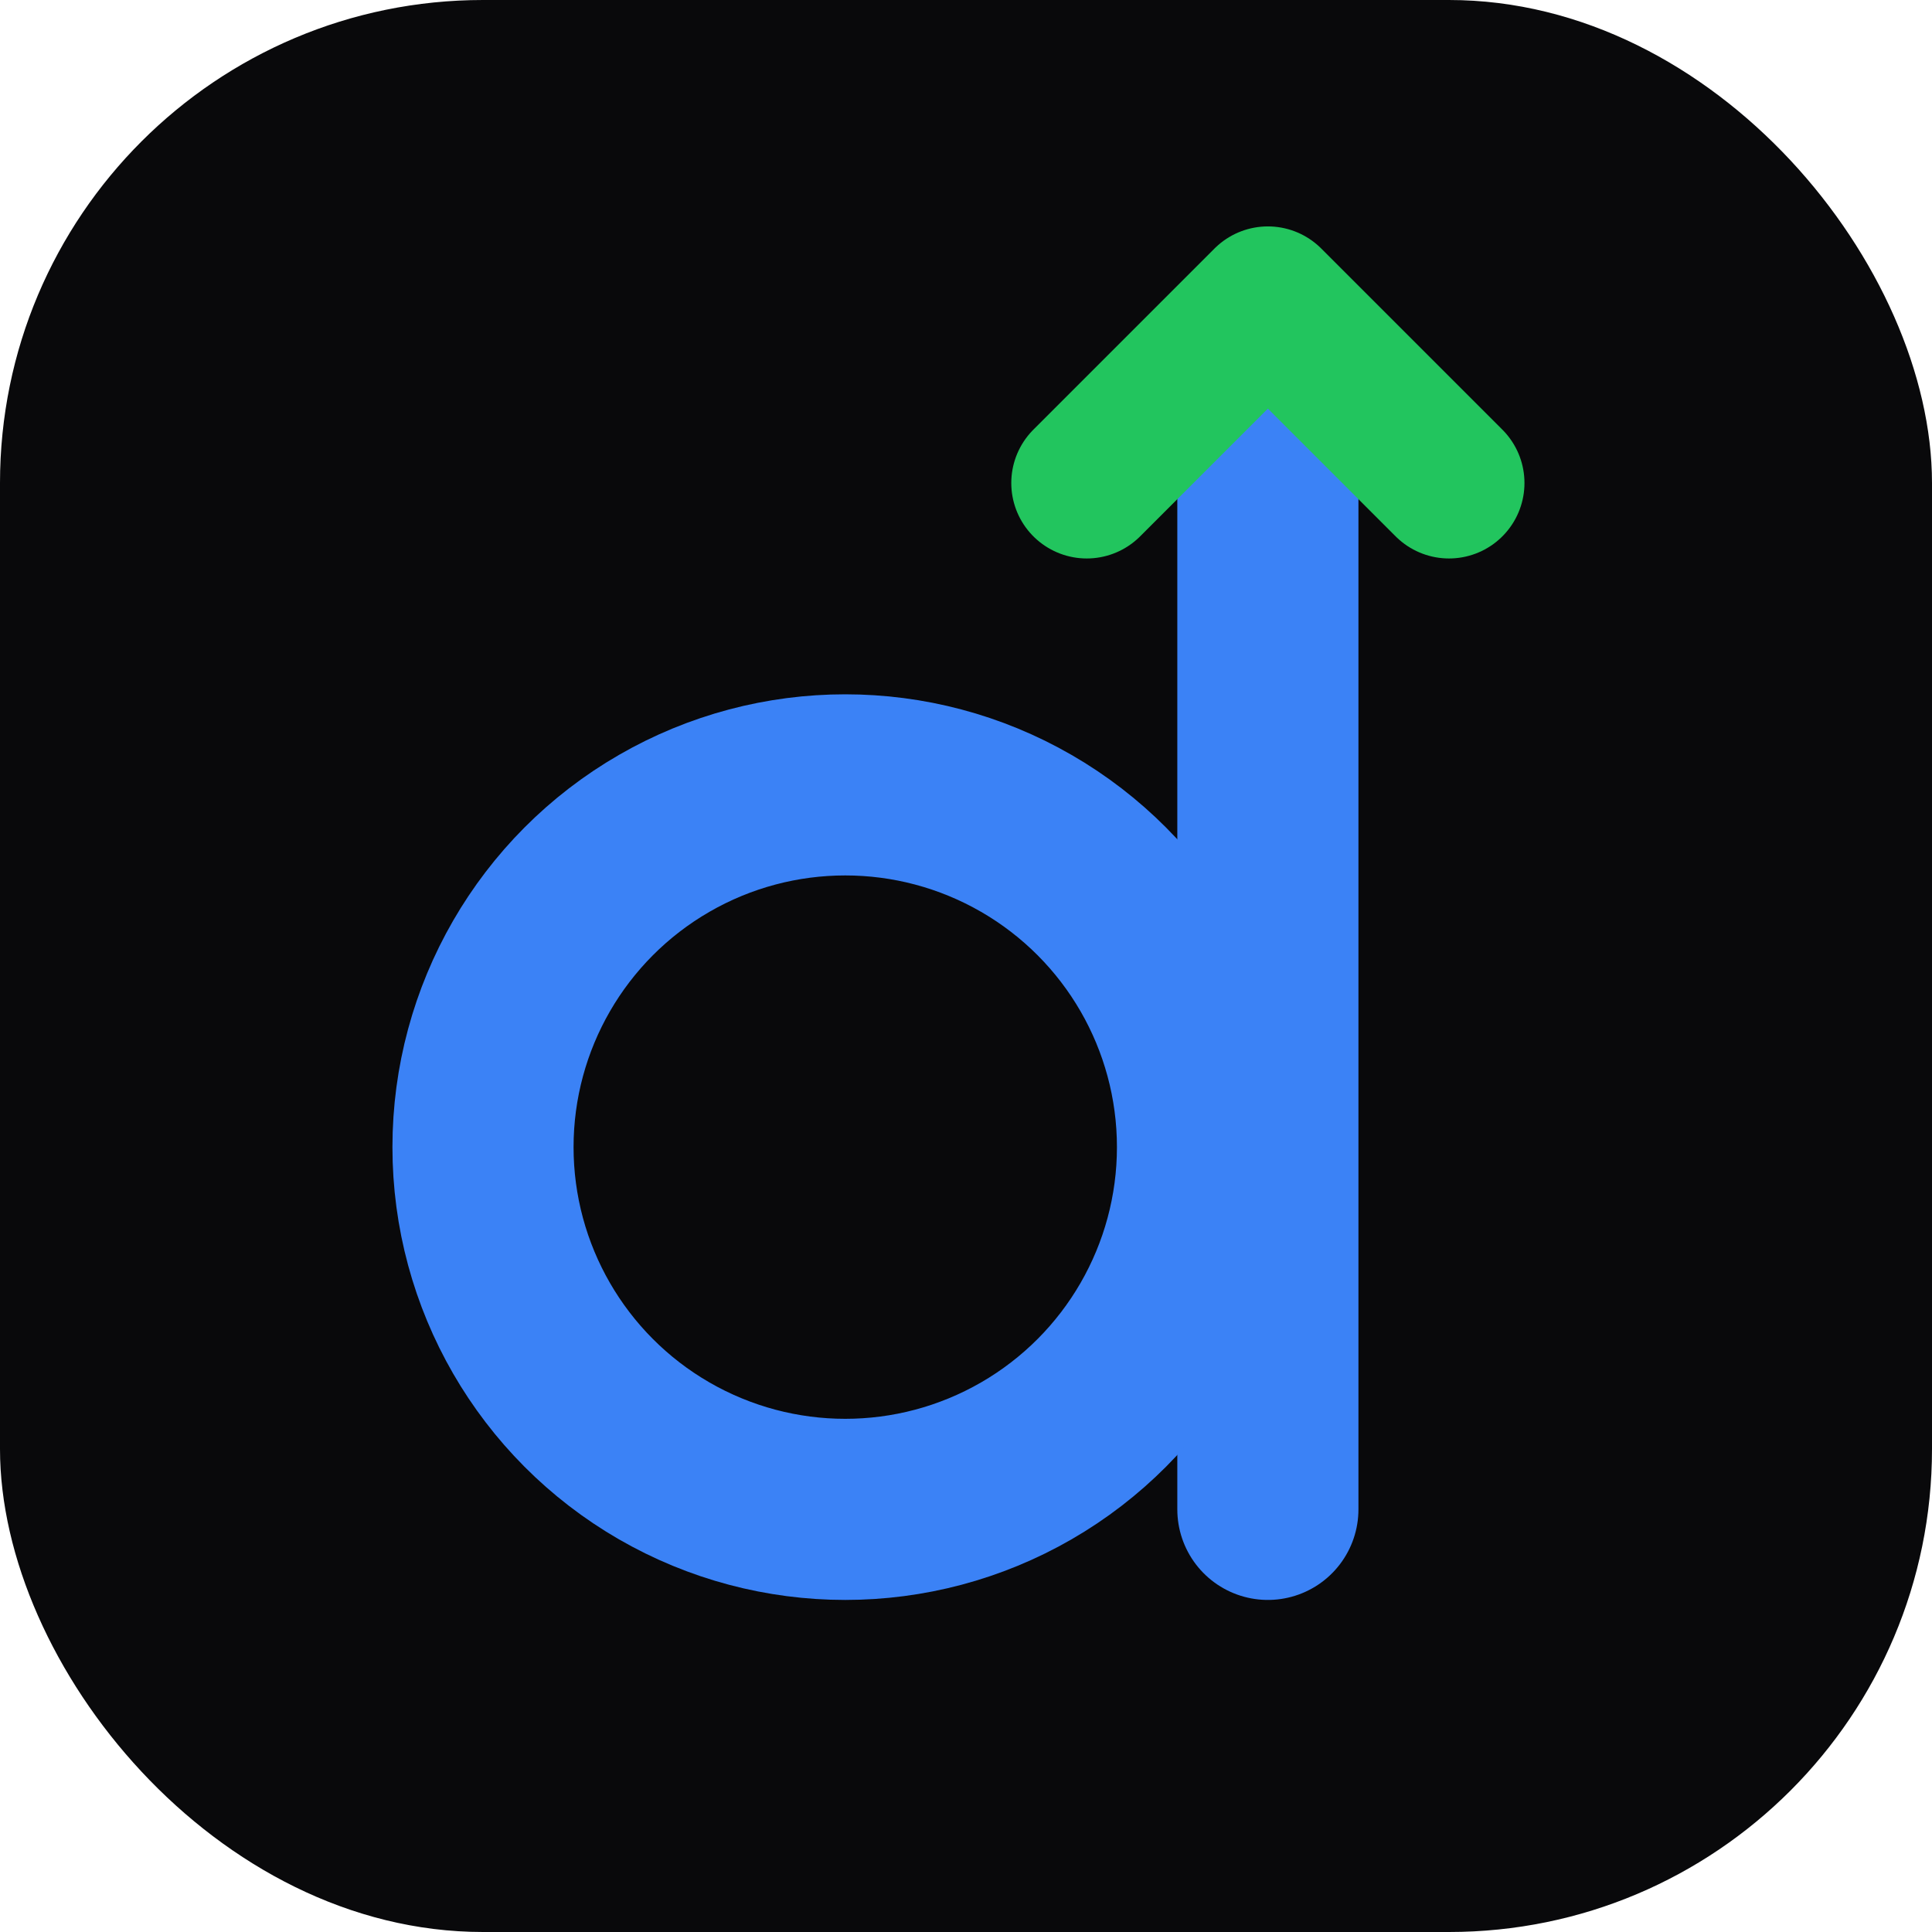 <svg width="32" height="32" viewBox="0 0 32 32" fill="none" xmlns="http://www.w3.org/2000/svg">
  <rect width="32" height="32" rx="8" fill="#09090B"/>
  <!-- d stem (right side, tall) -->
  <path d="M21 6V25" stroke="#3B82F6" stroke-width="3" stroke-linecap="round"/>
  <!-- d bowl (left side circle) -->
  <circle cx="14" cy="19" r="6" stroke="#3B82F6" stroke-width="3" fill="none"/>
  <!-- arrow pointing up at top of stem -->
  <path d="M18 8L21 5L24 8" stroke="#22C55E" stroke-width="2.5" stroke-linecap="round" stroke-linejoin="round"/>
</svg>
